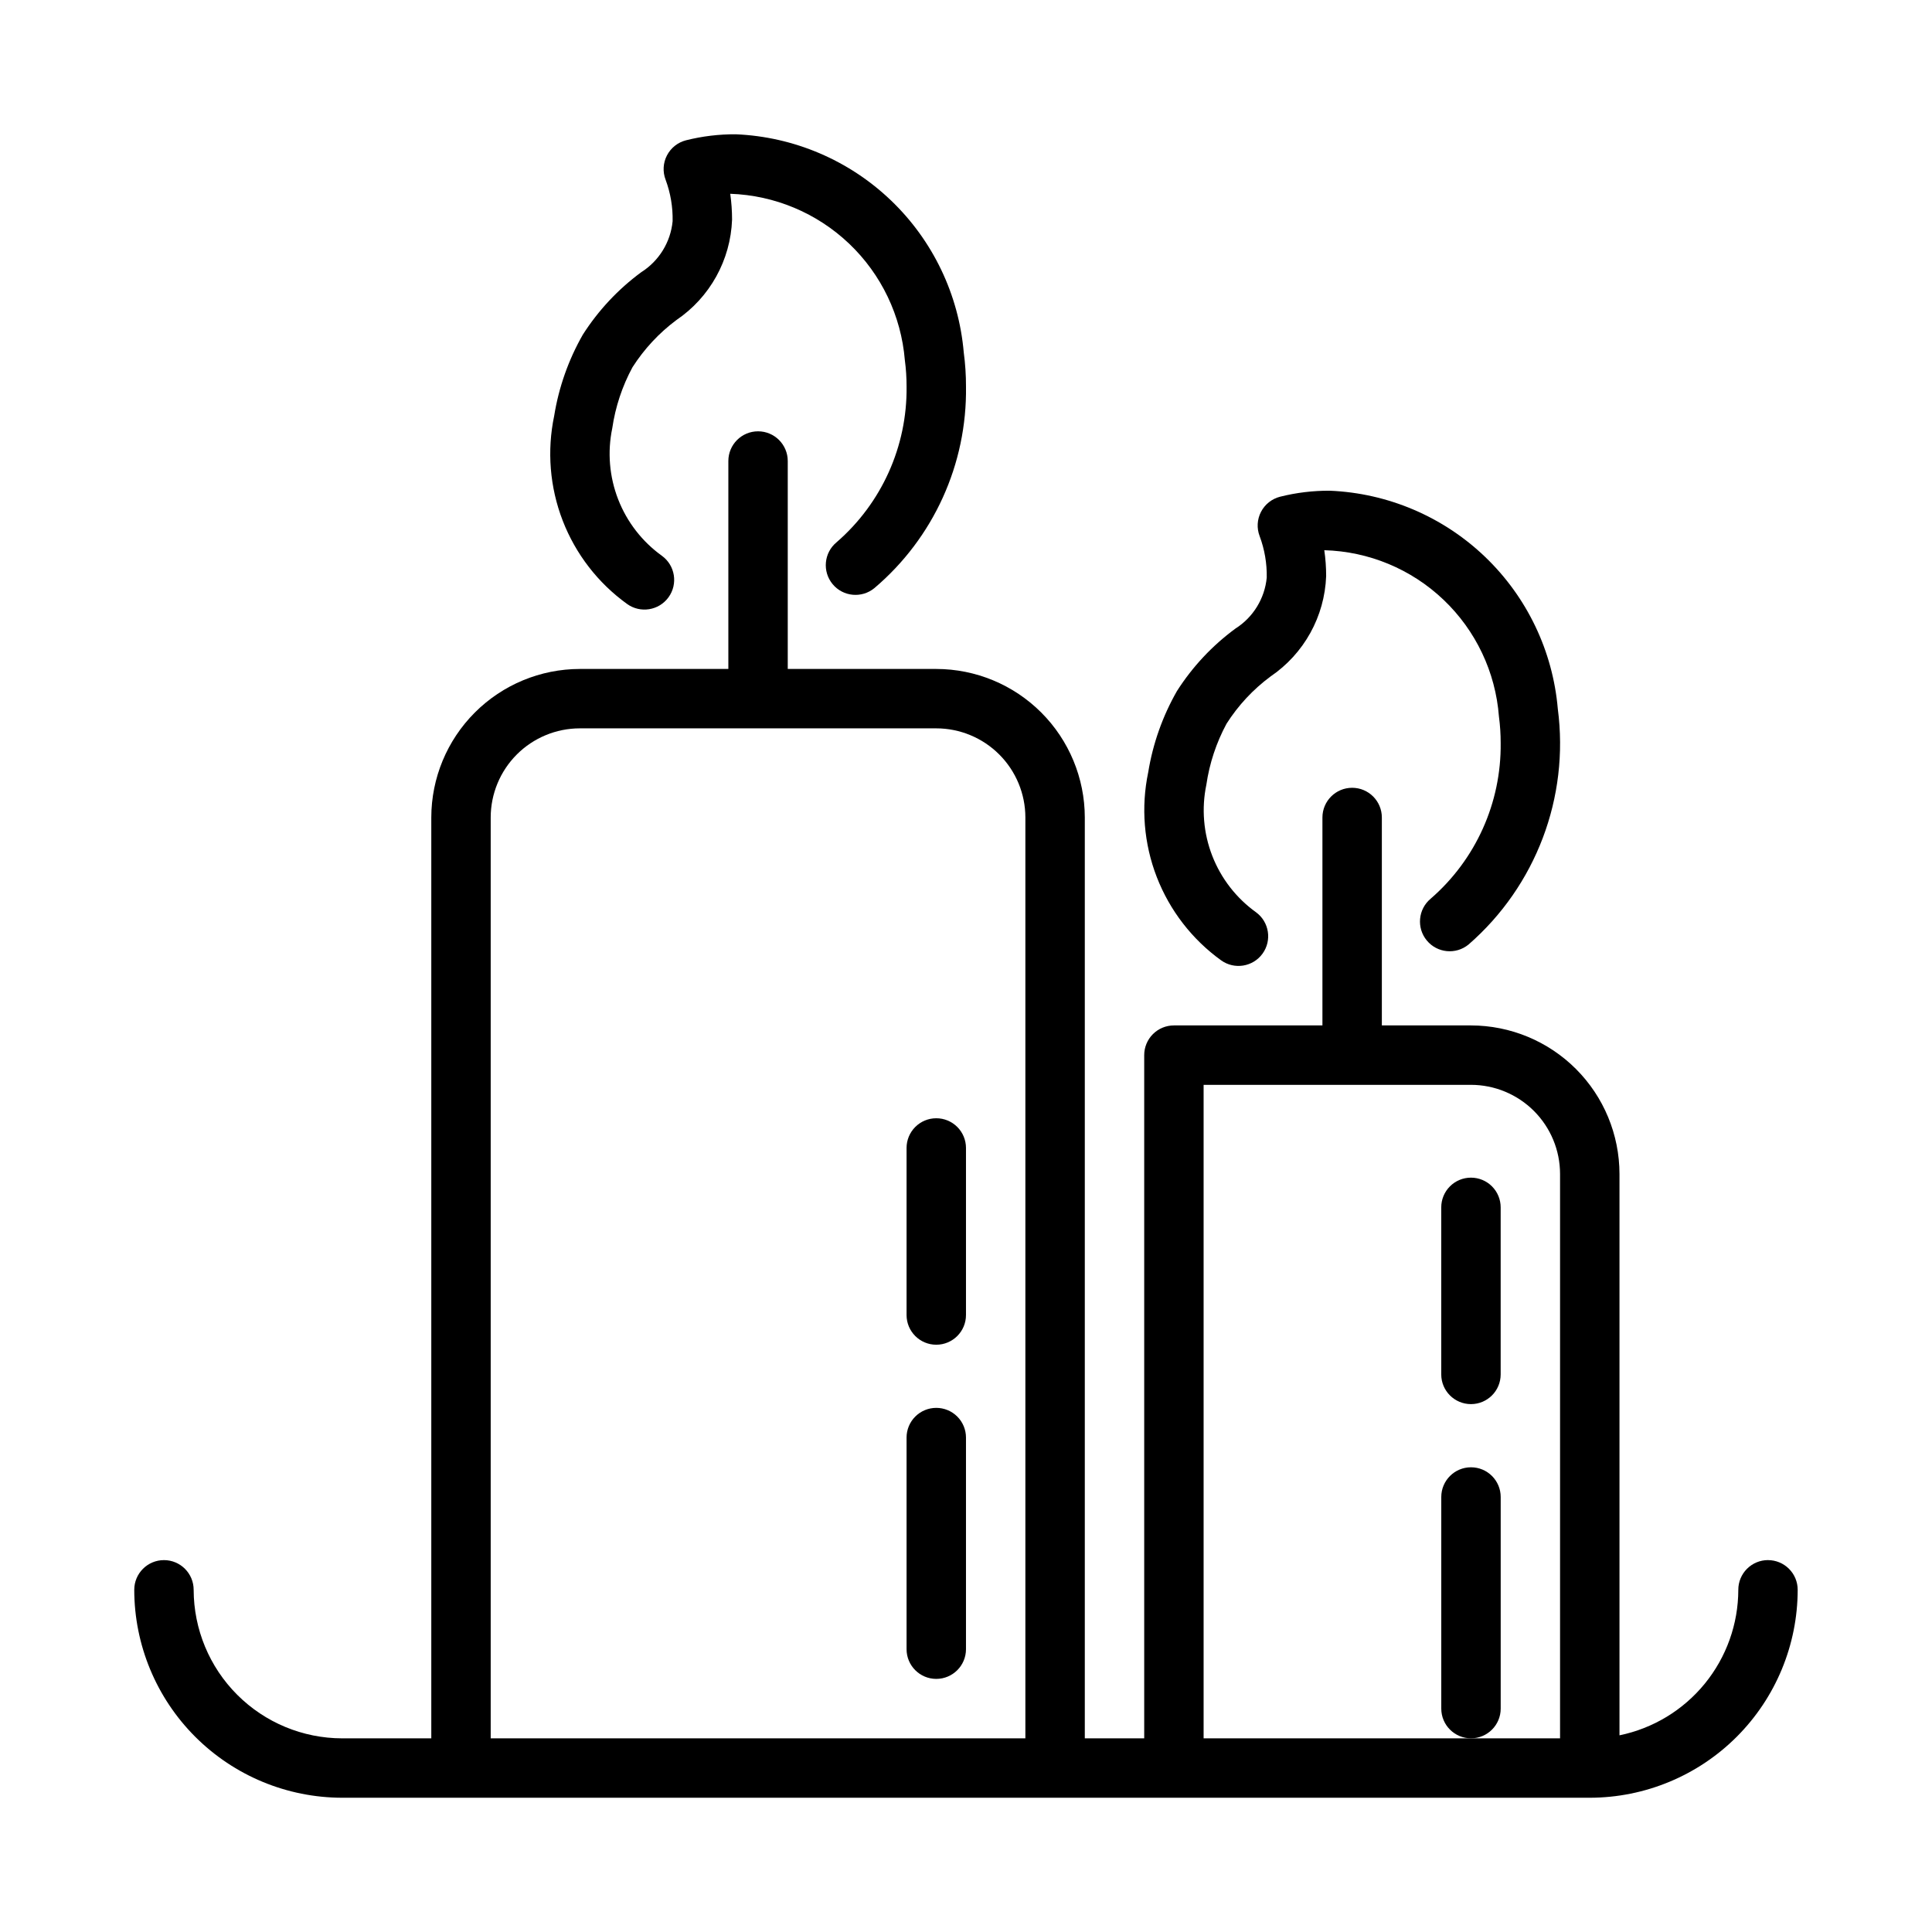 <?xml version="1.0" encoding="UTF-8"?>
<!-- Uploaded to: ICON Repo, www.iconrepo.com, Generator: ICON Repo Mixer Tools -->
<svg fill="#000000" width="800px" height="800px" version="1.1" viewBox="144 144 512 512" xmlns="http://www.w3.org/2000/svg">
 <g>
  <path d="m612.54 557.44c-2.09 0-4.09 0.828-5.566 2.305-1.477 1.477-2.309 3.481-2.305 5.57-0.012 9.066-3.152 17.855-8.887 24.879-5.734 7.027-13.719 11.859-22.602 13.684v-148.77c-0.012-10.434-4.16-20.441-11.539-27.82-7.383-7.379-17.387-11.527-27.82-11.539h-23.617v-55.105c0-4.348-3.523-7.871-7.871-7.871-4.348 0-7.875 3.523-7.875 7.871v55.105h-39.359c-2.086 0-4.09 0.828-5.566 2.305-1.477 1.477-2.305 3.481-2.305 5.566v181.06h-15.742v-244.04c-0.016-10.434-4.164-20.438-11.543-27.816-7.379-7.379-17.383-11.531-27.82-11.543h-39.359v-55.102c0-4.348-3.523-7.875-7.871-7.875-4.348 0-7.871 3.527-7.871 7.875v55.102h-39.359c-10.438 0.012-20.441 4.164-27.82 11.543-7.379 7.379-11.531 17.383-11.543 27.816v244.04h-23.613c-10.438-0.012-20.441-4.164-27.82-11.543-7.379-7.379-11.527-17.383-11.543-27.816 0-4.348-3.523-7.875-7.871-7.875s-7.871 3.527-7.871 7.875c0.016 14.609 5.828 28.613 16.16 38.945 10.328 10.328 24.336 16.141 38.945 16.156h330.62c14.609-0.016 28.613-5.828 38.945-16.156 10.328-10.332 16.141-24.336 16.156-38.945 0.004-2.09-0.828-4.094-2.305-5.57-1.477-1.477-3.477-2.305-5.566-2.305zm-338.5 47.234v-244.04c0.008-6.258 2.496-12.262 6.922-16.691 4.43-4.426 10.434-6.918 16.695-6.922h94.465-0.004c6.262 0.004 12.266 2.496 16.691 6.922 4.43 4.43 6.918 10.434 6.926 16.691v244.04zm188.93 0v-173.18h70.848c6.262 0.004 12.262 2.496 16.691 6.922 4.426 4.43 6.918 10.43 6.922 16.691v149.57z"/>
  <path d="m392.12 517.1c-2.086 0-4.09 0.828-5.566 2.305-1.477 1.477-2.305 3.481-2.305 5.57v56.078c0 4.348 3.523 7.871 7.871 7.871s7.875-3.523 7.875-7.871v-56.078c0-2.09-0.828-4.094-2.305-5.57-1.477-1.477-3.481-2.305-5.57-2.305z"/>
  <path d="m392.12 440.35c-2.086-0.004-4.09 0.828-5.566 2.305-1.477 1.477-2.305 3.477-2.305 5.566v44.273c0 4.348 3.523 7.871 7.871 7.871s7.875-3.523 7.875-7.871v-44.273c0-2.09-0.828-4.09-2.305-5.566-1.477-1.477-3.481-2.309-5.57-2.305z"/>
  <path d="m541.7 596.8v-56.082c0-4.348-3.523-7.871-7.871-7.871-4.348 0-7.875 3.523-7.875 7.871v56.082c0 4.348 3.527 7.871 7.875 7.871 4.348 0 7.871-3.523 7.871-7.871z"/>
  <path d="m533.82 456.09c-2.09 0-4.094 0.828-5.57 2.305-1.477 1.477-2.305 3.481-2.305 5.566v44.273c0 4.348 3.527 7.871 7.875 7.871 4.348 0 7.871-3.523 7.871-7.871v-44.273c0-2.086-0.828-4.09-2.305-5.566-1.477-1.477-3.481-2.305-5.566-2.305z"/>
  <path d="m310.16 304.04c3.519 2.555 8.441 1.773 11-1.746 2.555-3.519 1.773-8.445-1.746-11-5.227-3.758-9.254-8.949-11.59-14.949s-2.883-12.551-1.57-18.852c0.824-5.66 2.637-11.129 5.356-16.16 3.094-4.84 7.035-9.082 11.641-12.516 8.879-6.008 14.359-15.891 14.754-26.605 0-2.297-0.16-4.586-0.484-6.859 11.77 0.398 22.988 5.106 31.52 13.23 8.527 8.121 13.777 19.098 14.75 30.836 0.312 2.332 0.465 4.68 0.461 7.035 0.188 15.812-6.602 30.906-18.559 41.258-3.348 2.773-3.816 7.734-1.043 11.086 2.769 3.348 7.734 3.816 11.086 1.043 15.656-13.273 24.559-32.859 24.262-53.387 0.008-3.027-0.191-6.051-0.594-9.051-1.32-15.332-8.18-29.664-19.301-40.305-11.121-10.641-25.738-16.867-41.113-17.512-4.445-0.027-8.875 0.508-13.188 1.59-2.18 0.555-4.019 2.012-5.055 4.012s-1.164 4.344-0.355 6.445c1.305 3.508 1.934 7.234 1.859 10.977-0.531 5.555-3.606 10.551-8.324 13.531-6.133 4.519-11.379 10.129-15.477 16.551-3.797 6.652-6.367 13.938-7.586 21.5-1.949 9.285-1.164 18.938 2.258 27.785 3.426 8.848 9.344 16.512 17.039 22.062z"/>
  <path d="m467.6 398.49c3.516 2.539 8.426 1.758 10.977-1.75 2.551-3.508 1.781-8.422-1.719-10.98-5.231-3.758-9.258-8.949-11.594-14.949s-2.879-12.551-1.566-18.855c0.824-5.66 2.633-11.129 5.348-16.164 3.086-4.852 7.039-9.094 11.656-12.516 8.871-6.016 14.348-15.895 14.742-26.605 0.004-2.297-0.164-4.586-0.492-6.859 11.801 0.32 23.059 5.004 31.605 13.141 8.551 8.141 13.777 19.156 14.676 30.926 0.312 2.332 0.465 4.68 0.461 7.035 0.184 15.812-6.602 30.902-18.559 41.258-3.328 2.781-3.781 7.731-1.012 11.074 2.766 3.34 7.715 3.812 11.066 1.055 17.848-15.535 26.727-38.977 23.648-62.438-1.316-15.336-8.176-29.664-19.293-40.309-11.121-10.641-25.738-16.867-41.117-17.508-4.445-0.027-8.879 0.508-13.191 1.59-2.184 0.555-4.023 2.016-5.059 4.016-1.035 2-1.164 4.348-0.352 6.449 1.309 3.504 1.945 7.223 1.875 10.961-0.527 5.555-3.602 10.551-8.316 13.531-6.137 4.516-11.387 10.125-15.484 16.551-3.801 6.656-6.379 13.941-7.609 21.508-1.945 9.285-1.156 18.934 2.269 27.781 3.43 8.844 9.348 16.508 17.039 22.059z"/>
 </g>
</svg>